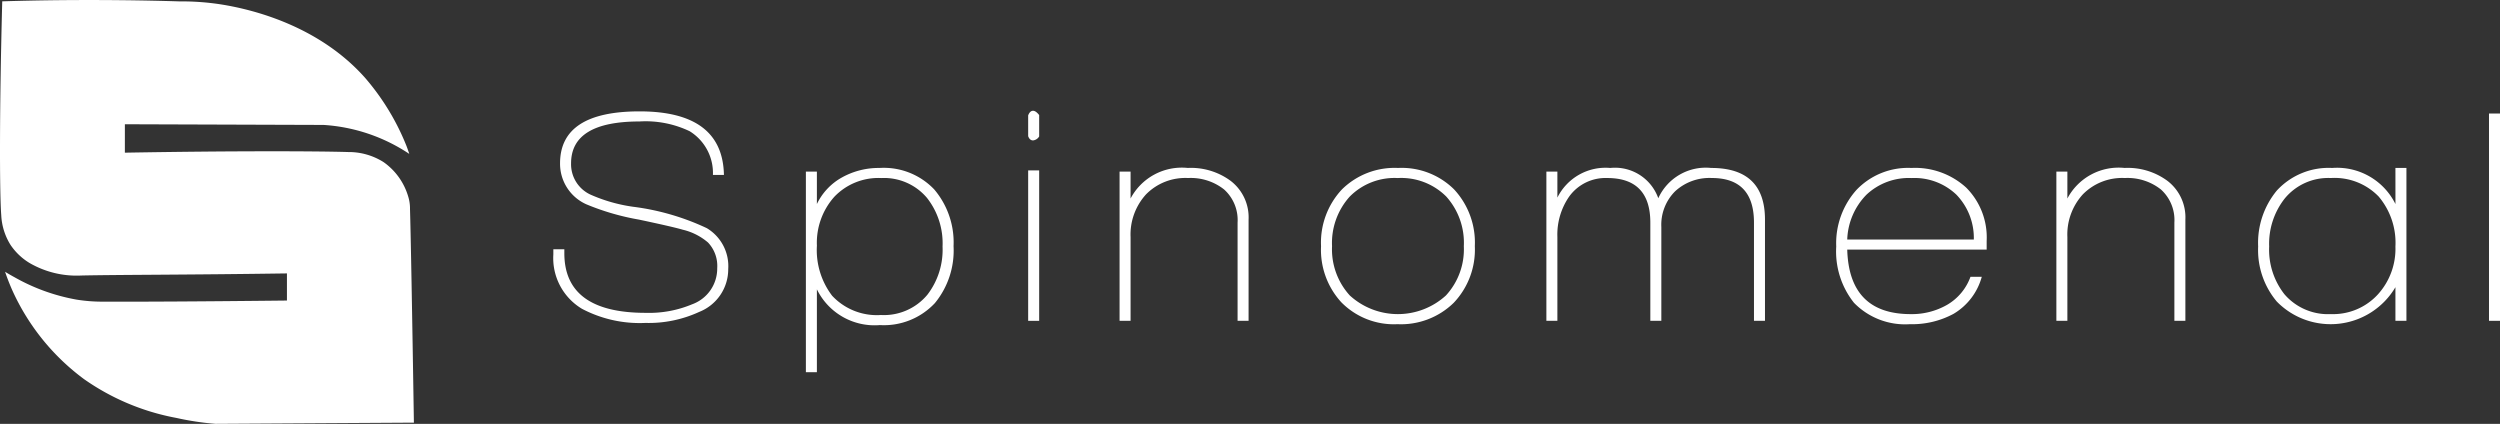 <svg xmlns="http://www.w3.org/2000/svg" width="153.36" height="26" viewBox="0 0 153.36 26"><rect x="0" y="0" width="153.36" height="26" fill="#333333" stroke="none"/><defs><style>.cls-1{fill:#fff;}</style></defs><g id="Шар_2" data-name="Шар 2"><g id="Layer_1" data-name="Layer 1"><path class="cls-1" d="M25.036,12.039a3.934,3.934,0,0,0-1.5-2.09,3.99,3.99,0,0,0-2.169-.622c-1.919-.058-6.953-.079-13.707.039V7.622l12.193.042a10.672,10.672,0,0,1,5.254,1.777c-.036-.111-.093-.278-.169-.48a14.739,14.739,0,0,0-2.53-4.172c-3.325-3.758-8.331-4.467-9.41-4.595a15.658,15.658,0,0,0-1.97-.108Q7.398-.027,3.549.011,1.82.03.137.082C-.04,6.836-.029,11.799.077,13.204a3.764,3.764,0,0,0,.572,1.824A3.72,3.72,0,0,0,1.821,16.138,5.758,5.758,0,0,0,5,16.901c2.096-.048,6.605-.041,12.602-.129v1.664c-5.239.059-9.265.078-11.275.069a9.953,9.953,0,0,1-1.629-.125,11.959,11.959,0,0,1-3.8-1.369c-.252-.137-.454-.257-.587-.339.09.266.23.652.43,1.105a13.86,13.86,0,0,0,4.419,5.484,14.427,14.427,0,0,0,5.654,2.375A17.294,17.294,0,0,0,13.225,26l12.165-.074c-.106-6.858-.2-11.894-.239-13.101A2.492,2.492,0,0,0,25.036,12.039Z"/><path class="cls-1" d="M43.36,13.997a14.995,14.995,0,0,0-4.52-1.313,9.749,9.749,0,0,1-2.626-.75,2.053,2.053,0,0,1-1.182-1.913q0-2.569,4.201-2.57a6.254,6.254,0,0,1,3.076.6,3.014,3.014,0,0,1,1.425,2.682h.675q-.075-3.901-5.176-3.901-4.877,0-4.877,3.188a2.721,2.721,0,0,0,1.613,2.513,15.045,15.045,0,0,0,3.226.938q2.119.45,2.682.619a3.67,3.67,0,0,1,1.557.788,2.091,2.091,0,0,1,.563,1.575,2.331,2.331,0,0,1-1.538,2.213,6.829,6.829,0,0,1-2.851.525q-4.989,0-4.989-3.657v-.244h-.675v.319a3.624,3.624,0,0,0,1.763,3.338,7.599,7.599,0,0,0,3.882.863,7.404,7.404,0,0,0,3.301-.675,2.811,2.811,0,0,0,1.782-2.626A2.713,2.713,0,0,0,43.36,13.997Z"/><path class="cls-1" d="M53.956,10.303a4.636,4.636,0,0,0-2.288.572,3.693,3.693,0,0,0-1.557,1.641V10.528h-.675V22.831h.675V17.748a3.937,3.937,0,0,0,3.864,2.194,4.282,4.282,0,0,0,3.376-1.35,5.079,5.079,0,0,0,1.144-3.489,5.026,5.026,0,0,0-1.182-3.479A4.268,4.268,0,0,0,53.956,10.303Zm2.928,7.783a3.465,3.465,0,0,1-2.844,1.238,3.756,3.756,0,0,1-2.993-1.181,4.622,4.622,0,0,1-.935-3.076,4.234,4.234,0,0,1,1.066-2.992,3.733,3.733,0,0,1,2.881-1.153,3.446,3.446,0,0,1,2.807,1.219,4.503,4.503,0,0,1,.954,2.982A4.531,4.531,0,0,1,56.885,18.086Z"/><rect class="cls-1" x="63.072" y="10.453" width="0.675" height="9.228"/><path class="cls-1" d="M63.372,6.795q-.188,0-.3.281V8.352c.062.175.162.262.3.262a.505.505,0,0,0,.375-.244V7.058Q63.54,6.796,63.372,6.795Z"/><path class="cls-1" d="M75.487,11.09a4.106,4.106,0,0,0-2.626-.788,3.554,3.554,0,0,0-3.507,1.875V10.528H68.679V19.68h.675V14.541a3.656,3.656,0,0,1,.947-2.616A3.376,3.376,0,0,1,72.88,10.921a3.298,3.298,0,0,1,2.213.703,2.526,2.526,0,0,1,.825,2.035v6.02h.675v-6.208A2.821,2.821,0,0,0,75.487,11.09Z"/><path class="cls-1" d="M85.765,10.303a4.596,4.596,0,0,0-3.442,1.313,4.773,4.773,0,0,0-1.285,3.489,4.759,4.759,0,0,0,1.238,3.432,4.52,4.52,0,0,0,3.451,1.35,4.627,4.627,0,0,0,3.451-1.313,4.727,4.727,0,0,0,1.294-3.47,4.794,4.794,0,0,0-1.275-3.489A4.566,4.566,0,0,0,85.765,10.303ZM88.7,18.124a4.373,4.373,0,0,1-5.899,0,4.2,4.2,0,0,1-1.088-3.02,4.248,4.248,0,0,1,1.079-3.038,3.865,3.865,0,0,1,2.954-1.144,3.906,3.906,0,0,1,2.973,1.135,4.242,4.242,0,0,1,1.078,3.048A4.179,4.179,0,0,1,88.7,18.124Z"/><path class="cls-1" d="M104.971,10.303a3.199,3.199,0,0,0-3.245,1.857,2.819,2.819,0,0,0-2.945-1.857,3.298,3.298,0,0,0-3.245,1.819V10.528h-.675V19.68h.675V14.541a4.096,4.096,0,0,1,.732-2.495,2.746,2.746,0,0,1,2.326-1.125q2.644,0,2.644,2.738v6.02h.675v-5.758a2.899,2.899,0,0,1,.844-2.185,3.102,3.102,0,0,1,2.251-.816q2.588,0,2.588,2.738v6.02h.675v-6.208Q108.272,10.303,104.971,10.303Z"/><path class="cls-1" d="M117.255,10.303a4.375,4.375,0,0,0-3.366,1.341,4.904,4.904,0,0,0-1.247,3.479,5.053,5.053,0,0,0,1.088,3.451,4.379,4.379,0,0,0,3.432,1.313,5.354,5.354,0,0,0,2.682-.638,3.802,3.802,0,0,0,1.726-2.269h-.693a3.275,3.275,0,0,1-1.413,1.707,4.343,4.343,0,0,1-2.255.582q-3.78,0-3.892-3.958H121.87V14.783a4.325,4.325,0,0,0-1.257-3.275A4.649,4.649,0,0,0,117.255,10.303Zm-3.938,4.389a4.123,4.123,0,0,1,1.179-2.748,3.796,3.796,0,0,1,2.769-1.022,3.732,3.732,0,0,1,2.75,1.022,3.825,3.825,0,0,1,1.067,2.748Z"/><path class="cls-1" d="M132.954,11.09a4.106,4.106,0,0,0-2.626-.788,3.554,3.554,0,0,0-3.507,1.875V10.528h-.675V19.68h.675V14.541a3.656,3.656,0,0,1,.947-2.616,3.376,3.376,0,0,1,2.579-1.004,3.298,3.298,0,0,1,2.213.703,2.526,2.526,0,0,1,.825,2.035v6.02h.675v-6.208A2.821,2.821,0,0,0,132.954,11.09Z"/><path class="cls-1" d="M146.946,12.516a3.995,3.995,0,0,0-3.883-2.213,4.317,4.317,0,0,0-3.395,1.388,5.037,5.037,0,0,0-1.144,3.432,4.909,4.909,0,0,0,1.144,3.376,4.619,4.619,0,0,0,7.277-.881V19.68h.675V10.303h-.675Zm-1.067,5.533a3.726,3.726,0,0,1-2.9,1.219,3.521,3.521,0,0,1-2.844-1.219,4.425,4.425,0,0,1-.935-2.926,4.488,4.488,0,0,1,.954-2.945,3.455,3.455,0,0,1,2.825-1.257,3.763,3.763,0,0,1,2.937,1.135,4.394,4.394,0,0,1,1.029,3.067A4.163,4.163,0,0,1,145.879,18.049Z"/><rect class="cls-1" x="152.685" y="6.964" width="0.675" height="12.716"/></g></g></svg>